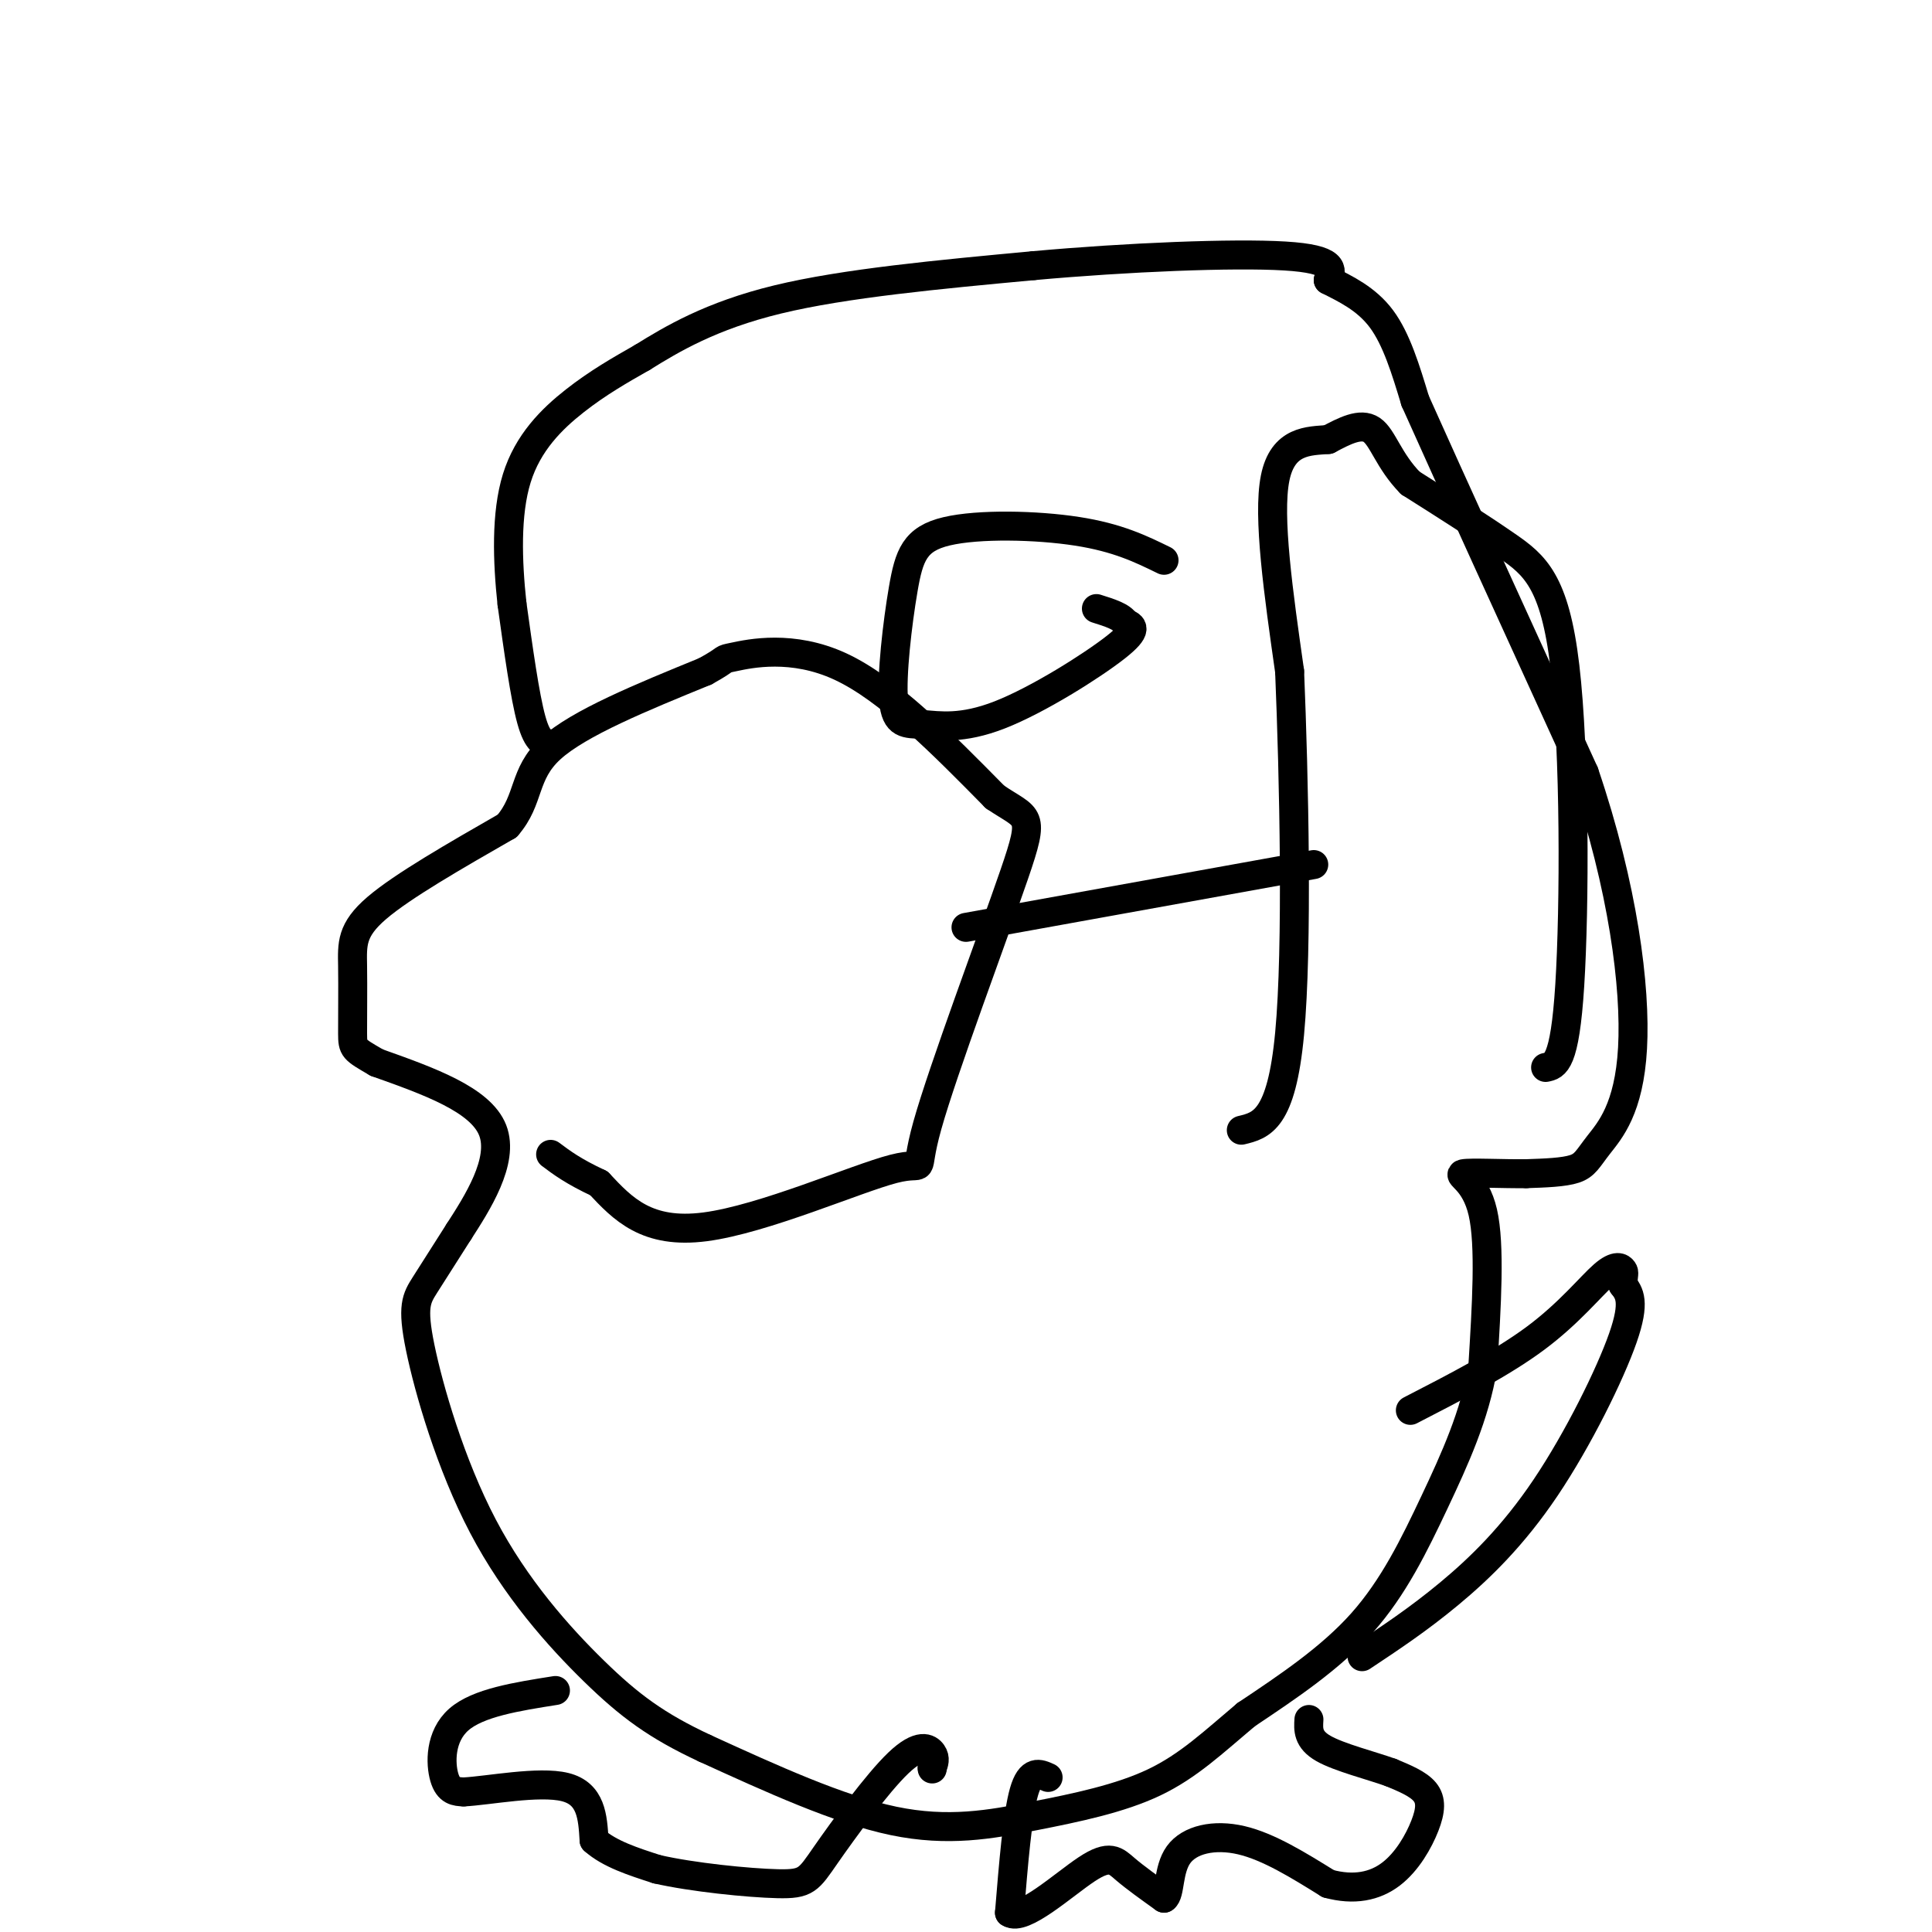 <svg viewBox='0 0 400 400' version='1.1' xmlns='http://www.w3.org/2000/svg' xmlns:xlink='http://www.w3.org/1999/xlink'><g fill='none' stroke='#000000' stroke-width='6' stroke-linecap='round' stroke-linejoin='round'><path d='M114,154c-1.333,-0.083 -2.667,-0.167 -4,-5c-1.333,-4.833 -2.667,-14.417 -4,-24'/><path d='M106,125c-0.940,-8.750 -1.292,-18.625 1,-26c2.292,-7.375 7.226,-12.250 12,-16c4.774,-3.750 9.387,-6.375 14,-9'/><path d='M133,74c6.044,-3.756 14.156,-8.644 28,-12c13.844,-3.356 33.422,-5.178 53,-7'/><path d='M214,55c19.400,-1.756 41.400,-2.644 52,-2c10.600,0.644 9.800,2.822 9,5'/><path d='M275,58c3.533,1.800 7.867,3.800 11,8c3.133,4.200 5.067,10.600 7,17'/><path d='M293,83c7.000,15.667 21.000,46.333 35,77'/><path d='M328,160c8.056,23.686 10.695,44.400 10,57c-0.695,12.600 -4.726,17.085 -7,20c-2.274,2.915 -2.793,4.262 -5,5c-2.207,0.738 -6.104,0.869 -10,1'/><path d='M316,243c-4.726,0.060 -11.542,-0.292 -13,0c-1.458,0.292 2.440,1.226 4,8c1.560,6.774 0.780,19.387 0,32'/><path d='M307,283c-1.655,10.024 -5.792,19.083 -10,28c-4.208,8.917 -8.488,17.690 -15,25c-6.512,7.310 -15.256,13.155 -24,19'/><path d='M258,355c-6.839,5.750 -11.936,10.624 -19,14c-7.064,3.376 -16.094,5.255 -25,7c-8.906,1.745 -17.687,3.356 -29,1c-11.313,-2.356 -25.156,-8.678 -39,-15'/><path d='M146,362c-10.056,-4.679 -15.697,-8.875 -23,-16c-7.303,-7.125 -16.267,-17.178 -23,-30c-6.733,-12.822 -11.236,-28.414 -13,-37c-1.764,-8.586 -0.790,-10.168 1,-13c1.790,-2.832 4.395,-6.916 7,-11'/><path d='M95,255c3.711,-5.756 9.489,-14.644 7,-21c-2.489,-6.356 -13.244,-10.178 -24,-14'/><path d='M78,220c-4.852,-2.813 -4.981,-2.847 -5,-6c-0.019,-3.153 0.072,-9.426 0,-14c-0.072,-4.574 -0.306,-7.450 5,-12c5.306,-4.550 16.153,-10.775 27,-17'/><path d='M105,171c4.778,-5.489 3.222,-10.711 9,-16c5.778,-5.289 18.889,-10.644 32,-16'/><path d='M146,139c5.381,-2.952 2.833,-2.333 6,-3c3.167,-0.667 12.048,-2.619 22,2c9.952,4.619 20.976,15.810 32,27'/><path d='M206,165c6.983,4.732 8.440,3.064 4,16c-4.440,12.936 -14.778,40.478 -18,52c-3.222,11.522 0.671,7.025 -7,9c-7.671,1.975 -26.906,10.421 -39,12c-12.094,1.579 -17.047,-3.711 -22,-9'/><path d='M124,245c-5.333,-2.500 -7.667,-4.250 -10,-6'/><path d='M115,350c-8.022,1.267 -16.044,2.533 -20,6c-3.956,3.467 -3.844,9.133 -3,12c0.844,2.867 2.422,2.933 4,3'/><path d='M96,371c5.022,-0.244 15.578,-2.356 21,-1c5.422,1.356 5.711,6.178 6,11'/><path d='M123,381c3.167,2.833 8.083,4.417 13,6'/><path d='M136,387c7.280,1.674 18.981,2.860 25,3c6.019,0.140 6.356,-0.767 10,-6c3.644,-5.233 10.597,-14.794 15,-19c4.403,-4.206 6.258,-3.059 7,-2c0.742,1.059 0.371,2.029 0,3'/><path d='M193,366c0.000,0.500 0.000,0.250 0,0'/><path d='M217,368c-1.833,-0.833 -3.667,-1.667 -5,3c-1.333,4.667 -2.167,14.833 -3,25'/><path d='M209,396c2.774,1.905 11.208,-5.833 16,-9c4.792,-3.167 5.940,-1.762 8,0c2.060,1.762 5.030,3.881 8,6'/><path d='M241,393c1.357,-0.821 0.750,-5.875 3,-9c2.250,-3.125 7.357,-4.321 13,-3c5.643,1.321 11.821,5.161 18,9'/><path d='M275,390c5.327,1.447 9.644,0.563 13,-2c3.356,-2.563 5.750,-6.805 7,-10c1.250,-3.195 1.357,-5.341 0,-7c-1.357,-1.659 -4.179,-2.829 -7,-4'/><path d='M288,367c-4.067,-1.467 -10.733,-3.133 -14,-5c-3.267,-1.867 -3.133,-3.933 -3,-6'/><path d='M282,343c5.821,-3.863 11.643,-7.726 18,-13c6.357,-5.274 13.250,-11.958 20,-22c6.750,-10.042 13.357,-23.440 16,-31c2.643,-7.560 1.321,-9.280 0,-11'/><path d='M336,266c0.102,-2.282 0.357,-2.488 0,-3c-0.357,-0.512 -1.327,-1.330 -4,1c-2.673,2.330 -7.049,7.809 -14,13c-6.951,5.191 -16.475,10.096 -26,15'/><path d='M320,221c1.988,-0.387 3.976,-0.774 5,-17c1.024,-16.226 1.083,-48.292 -1,-66c-2.083,-17.708 -6.310,-21.060 -12,-25c-5.690,-3.940 -12.845,-8.470 -20,-13'/><path d='M292,100c-4.489,-4.556 -5.711,-9.444 -8,-11c-2.289,-1.556 -5.644,0.222 -9,2'/><path d='M275,91c-3.978,0.311 -9.422,0.089 -11,8c-1.578,7.911 0.711,23.956 3,40'/><path d='M267,139c0.911,22.000 1.689,57.000 0,75c-1.689,18.000 -5.844,19.000 -10,20'/><path d='M272,179c0.000,0.000 -72.000,13.000 -72,13'/><path d='M241,116c-4.799,-2.349 -9.599,-4.697 -18,-6c-8.401,-1.303 -20.404,-1.559 -27,0c-6.596,1.559 -7.786,4.934 -9,12c-1.214,7.066 -2.452,17.824 -2,23c0.452,5.176 2.595,4.769 6,5c3.405,0.231 8.070,1.101 16,-2c7.930,-3.101 19.123,-10.172 24,-14c4.877,-3.828 3.439,-4.414 2,-5'/><path d='M233,129c-0.667,-1.333 -3.333,-2.167 -6,-3'/></g>
</svg>